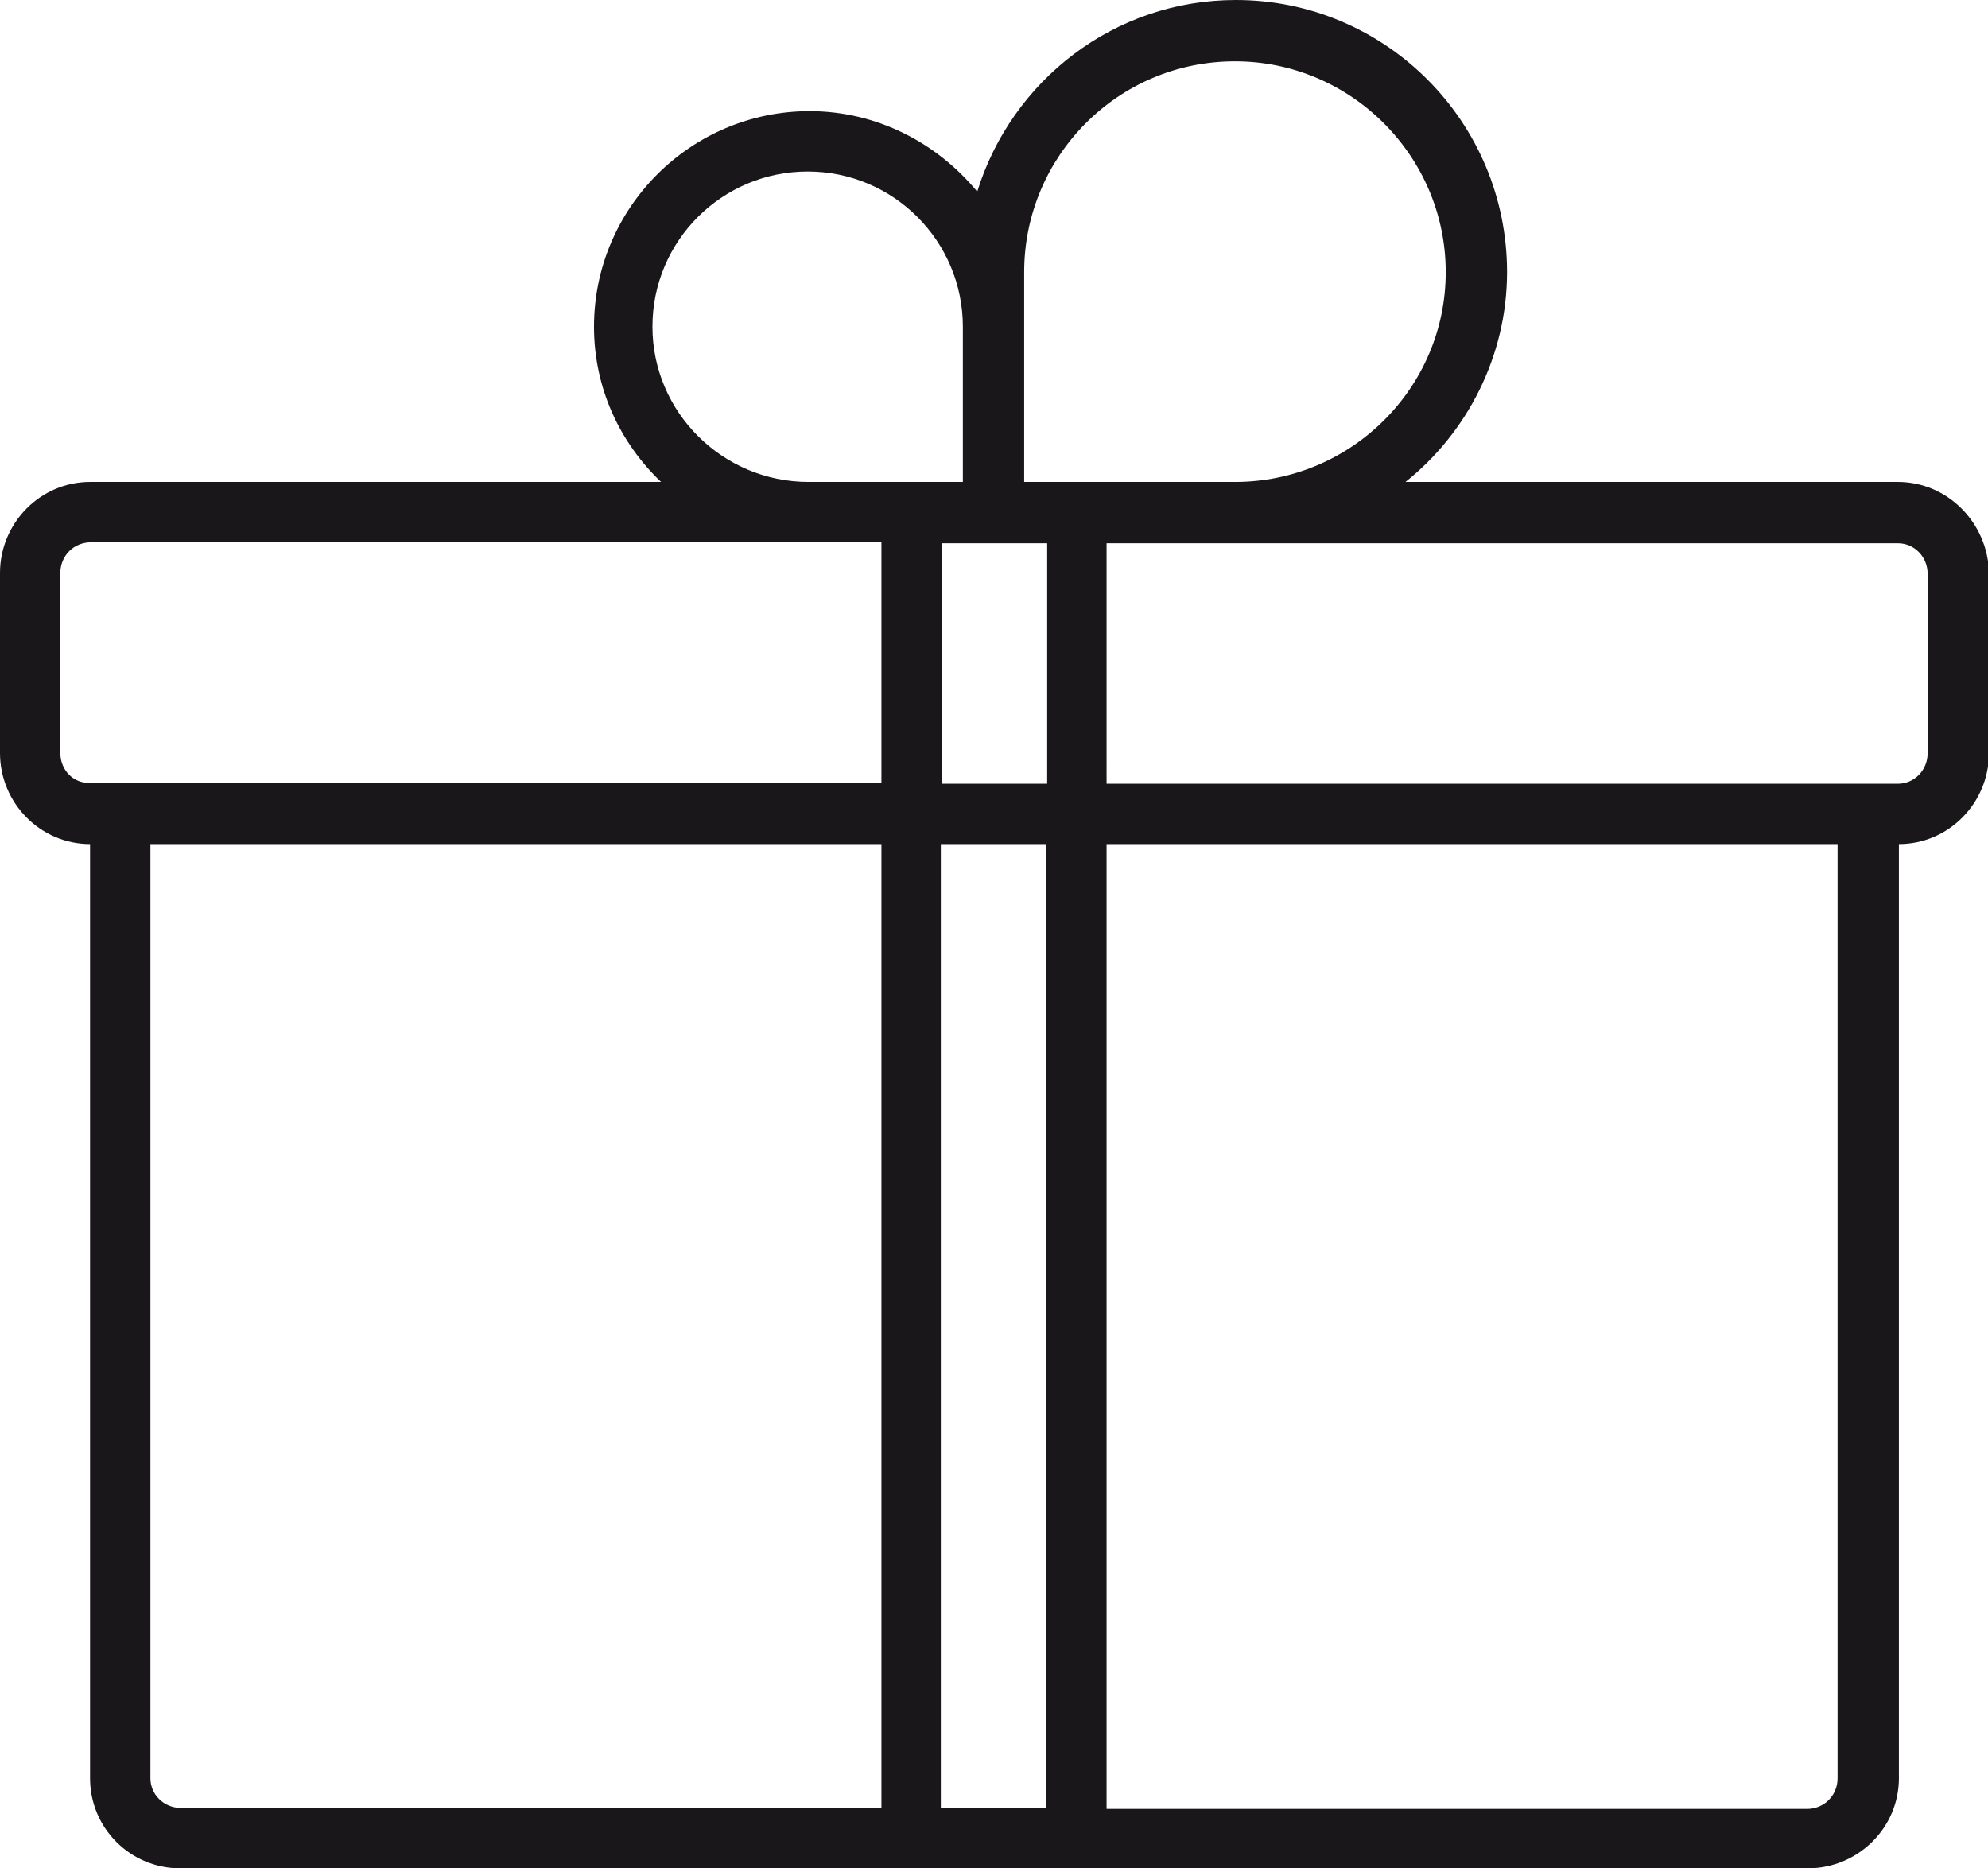 <?xml version="1.0" encoding="UTF-8"?>
<!-- Generator: Adobe Illustrator 27.0.0, SVG Export Plug-In . SVG Version: 6.00 Build 0)  -->
<svg xmlns="http://www.w3.org/2000/svg" xmlns:xlink="http://www.w3.org/1999/xlink" version="1.1" id="layer_1" x="0px" y="0px" viewBox="0 0 207.5 195" style="enable-background:new 0 0 207.5 195;" xml:space="preserve">
<style type="text/css">
	.st0{fill:#1A171B;}
	.st1{fill:#1E2235;}
</style>
<g>
	<g>
		<path class="st0" d="M198.1,50.3h-51.4c6.4-5.1,10.6-13.1,10.6-21.9c0-15.7-12.7-28.4-28.3-28.4c-12.7,0-23.4,8.4-27,20    c-4.2-5.1-10.5-8.4-17.5-8.4c-12.4,0-22.5,10.1-22.5,22.5c0,6.4,2.7,12.1,7,16.2H9.4c-5.2,0-9.4,4.3-9.4,9.5v18.8    c0,5.2,4.2,9.5,9.4,9.5v97.5c0,5.2,4.2,9.4,9.4,9.4h76.3h17.3h76.3c5.2,0,9.5-4.2,9.5-9.4V88.1c5.2,0,9.4-4.3,9.4-9.5V59.8    C207.5,54.6,203.3,50.3,198.1,50.3z M106.9,28.4c0-12.1,9.8-22,22-22c12.1,0,22,9.9,22,22c0,12.1-9.9,21.9-22,21.9h-16.5h-5.5    V34.1V28.4z M109.3,81.8h-11V56.7h5.5h5.5V81.8z M68.1,34.1c0-9,7.3-16.2,16.2-16.2c9,0,16.2,7.3,16.2,16.2v16.2h-5.5H84.4    C75.4,50.3,68.1,43,68.1,34.1z M6.3,78.6V59.8c0-1.8,1.4-3.2,3.2-3.2h74.9H92v25.1H12.6H9.4C7.7,81.8,6.3,80.4,6.3,78.6z     M15.7,185.6V88.1H92v100.6H18.9C17.1,188.7,15.7,187.3,15.7,185.6z M98.2,188.7V88.1h11v100.6H98.2z M191.8,185.6    c0,1.8-1.4,3.2-3.2,3.2h-73.1V88.1h76.3V185.6z M201.2,78.6c0,1.8-1.4,3.2-3.1,3.2h-3.2h-79.4V56.7h13.4h69.2    c1.7,0,3.1,1.4,3.1,3.2V78.6z"></path>
	</g>
</g>
</svg>
